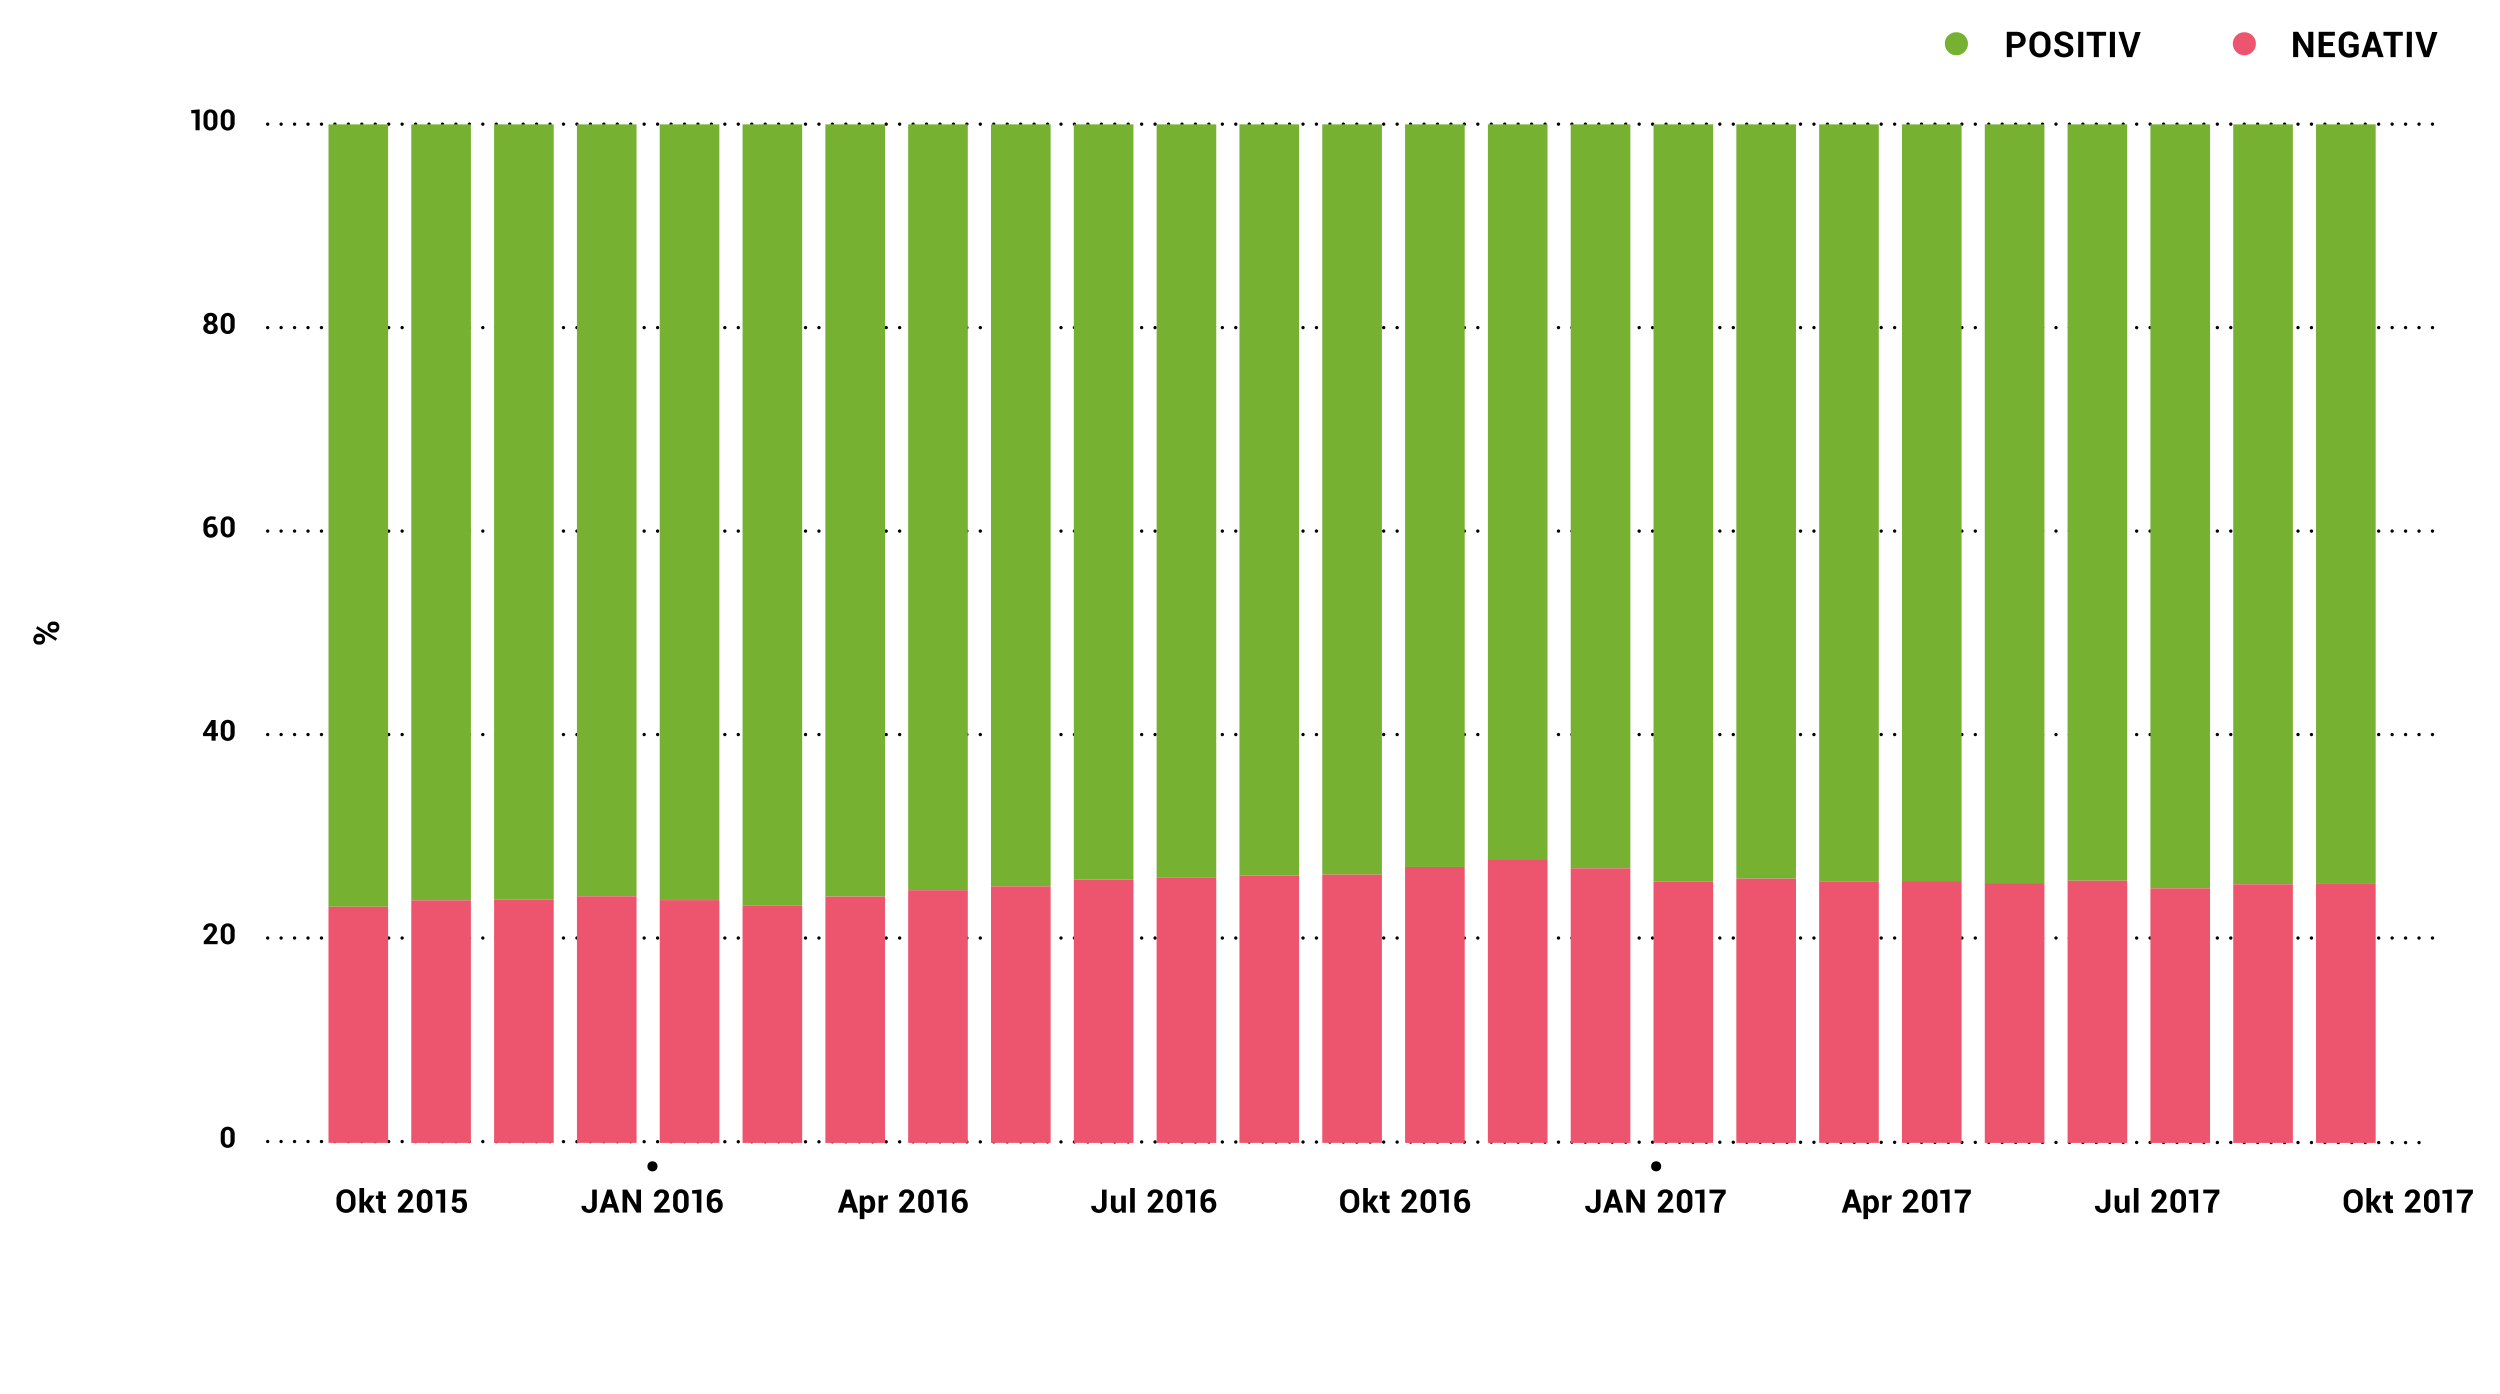 <svg xmlns="http://www.w3.org/2000/svg" viewBox="0 0 743.72 414.57"><title>Artboard 136 copy</title><g style="isolation:isolate"><rect x="-47.01" y="-87.72" width="838.4" height="526.48" fill="#fff"/><path d="M69.81,339.18a2.41,2.41,0,0,1-.57,1.7,2.17,2.17,0,0,1-3,0,2.41,2.41,0,0,1-.57-1.7v-1.69a2.43,2.43,0,0,1,.57-1.7,2.14,2.14,0,0,1,3,0,2.39,2.39,0,0,1,.58,1.7Zm-1.23-1.82a1.59,1.59,0,0,0-.23-.91.76.76,0,0,0-1.25,0,1.59,1.59,0,0,0-.22.91v1.94a1.64,1.64,0,0,0,.22.93.78.78,0,0,0,1.26,0,1.64,1.64,0,0,0,.22-.93Z"/><path d="M64.74,280.88H60.61v-.81l1.91-2.15a5.28,5.28,0,0,0,.6-.85,1.42,1.42,0,0,0,.18-.64.91.91,0,0,0-.19-.61.7.7,0,0,0-.57-.23.72.72,0,0,0-.62.3,1.22,1.22,0,0,0-.22.73H60.5v0a1.79,1.79,0,0,1,.54-1.39,2,2,0,0,1,1.5-.57,2.1,2.1,0,0,1,1.47.49,1.67,1.67,0,0,1,.52,1.3,1.77,1.77,0,0,1-.29,1,10.49,10.49,0,0,1-1,1.26l-1,1.22v0h2.51Z"/><path d="M69.81,278.65a2.41,2.41,0,0,1-.57,1.7,2.17,2.17,0,0,1-3,0,2.41,2.41,0,0,1-.57-1.7V277a2.38,2.38,0,0,1,.57-1.69,2.11,2.11,0,0,1,3,0,2.34,2.34,0,0,1,.58,1.69Zm-1.23-1.82a1.59,1.59,0,0,0-.23-.91.76.76,0,0,0-1.25,0,1.59,1.59,0,0,0-.22.91v1.94a1.64,1.64,0,0,0,.22.93.78.78,0,0,0,1.26,0,1.64,1.64,0,0,0,.22-.93Z"/><path d="M64.15,218.06h.69V219h-.69v1.34H62.92V219h-2.5l-.06-.73,2.54-4.08h1.25Zm-2.68,0h1.45v-2.23h0l-.12.28Z"/><path d="M69.81,218.12a2.41,2.41,0,0,1-.57,1.7,2.17,2.17,0,0,1-3,0,2.41,2.41,0,0,1-.57-1.7v-1.69a2.38,2.38,0,0,1,.57-1.69,2.14,2.14,0,0,1,3,0,2.34,2.34,0,0,1,.58,1.69Zm-1.23-1.82a1.59,1.59,0,0,0-.23-.91.76.76,0,0,0-1.25,0,1.59,1.59,0,0,0-.22.91v1.94a1.64,1.64,0,0,0,.22.93.78.78,0,0,0,1.26,0,1.64,1.64,0,0,0,.22-.93Z"/><path d="M62.94,153.59a3.55,3.55,0,0,1,.67.06,3.47,3.47,0,0,1,.6.19l-.22.91a3.47,3.47,0,0,0-.51-.15,2.73,2.73,0,0,0-.53,0,1.05,1.05,0,0,0-.87.42,1.77,1.77,0,0,0-.33,1.15v.2a1.62,1.62,0,0,1,.58-.38,2.06,2.06,0,0,1,.76-.13,1.48,1.48,0,0,1,1.23.56,2.25,2.25,0,0,1,.44,1.46,2.06,2.06,0,0,1-.57,1.5,2,2,0,0,1-1.5.58,2,2,0,0,1-1.56-.66,2.53,2.53,0,0,1-.61-1.8v-1.29a2.55,2.55,0,0,1,.69-1.87A2.29,2.29,0,0,1,62.94,153.59Zm-.26,3.15a1.41,1.41,0,0,0-.57.11.88.88,0,0,0-.36.3v.33a2,2,0,0,0,.26,1.09.78.78,0,0,0,.68.39.74.74,0,0,0,.62-.32,1.4,1.4,0,0,0,.22-.81,1.21,1.21,0,0,0-.23-.8A.75.75,0,0,0,62.68,156.74Z"/><path d="M69.81,157.59a2.41,2.41,0,0,1-.57,1.7,2.15,2.15,0,0,1-3,0,2.41,2.41,0,0,1-.57-1.7V155.9a2.38,2.38,0,0,1,.57-1.69,2.14,2.14,0,0,1,3,0,2.34,2.34,0,0,1,.58,1.69Zm-1.23-1.81a1.6,1.6,0,0,0-.23-.92.76.76,0,0,0-1.25,0,1.61,1.61,0,0,0-.22.92v1.93a1.64,1.64,0,0,0,.22.93.78.78,0,0,0,1.26,0,1.64,1.64,0,0,0,.22-.93Z"/><path d="M64.58,94.74a1.43,1.43,0,0,1-.24.81,1.6,1.6,0,0,1-.65.55,1.93,1.93,0,0,1,.8.59,1.45,1.45,0,0,1,.29.88,1.63,1.63,0,0,1-.59,1.33,2.34,2.34,0,0,1-1.52.48,2.5,2.5,0,0,1-1.58-.48,1.57,1.57,0,0,1-.62-1.33,1.4,1.4,0,0,1,.3-.88,2,2,0,0,1,.83-.59,1.63,1.63,0,0,1-.68-.55,1.44,1.44,0,0,1-.25-.81,1.5,1.5,0,0,1,.56-1.25,2.22,2.22,0,0,1,1.43-.43,2.09,2.09,0,0,1,1.38.43A1.52,1.52,0,0,1,64.58,94.74Zm-1,2.78a.94.94,0,0,0-.25-.68.88.88,0,0,0-.64-.26,1,1,0,0,0-.68.26.88.88,0,0,0-.28.68.85.85,0,0,0,.27.66,1,1,0,0,0,.7.25.84.84,0,0,0,.63-.25A.87.87,0,0,0,63.55,97.52Zm-.2-2.73a.85.85,0,0,0-.19-.57.64.64,0,0,0-.5-.21.73.73,0,0,0-.55.2.79.79,0,0,0-.21.58.83.83,0,0,0,.22.61.72.72,0,0,0,.55.23.59.59,0,0,0,.49-.23A.89.89,0,0,0,63.35,94.79Z"/><path d="M69.81,97.06a2.41,2.41,0,0,1-.57,1.7,2.15,2.15,0,0,1-3,0,2.41,2.41,0,0,1-.57-1.7V95.37a2.38,2.38,0,0,1,.57-1.69,2.14,2.14,0,0,1,3,0,2.34,2.34,0,0,1,.58,1.69Zm-1.23-1.81a1.6,1.6,0,0,0-.23-.92.77.77,0,0,0-1.25,0,1.61,1.61,0,0,0-.22.92v1.93a1.64,1.64,0,0,0,.22.93.78.78,0,0,0,1.26,0,1.64,1.64,0,0,0,.22-.93Z"/><path d="M59.39,38.76H58.16V33.69H56.89v-.94l2.5-.22Z"/><path d="M64.68,36.53a2.41,2.41,0,0,1-.57,1.7,2.15,2.15,0,0,1-3,0,2.41,2.41,0,0,1-.57-1.7V34.84a2.38,2.38,0,0,1,.57-1.69,2.14,2.14,0,0,1,3,0,2.34,2.34,0,0,1,.58,1.69Zm-1.23-1.81a1.6,1.6,0,0,0-.23-.92.77.77,0,0,0-1.25,0,1.61,1.61,0,0,0-.22.92v1.93a1.64,1.64,0,0,0,.22.93.78.78,0,0,0,1.26,0,1.64,1.64,0,0,0,.22-.93Z"/><path d="M69.81,36.53a2.41,2.41,0,0,1-.57,1.7,2.15,2.15,0,0,1-3,0,2.41,2.41,0,0,1-.57-1.7V34.84a2.38,2.38,0,0,1,.57-1.69,2.14,2.14,0,0,1,3,0,2.34,2.34,0,0,1,.58,1.69Zm-1.23-1.81a1.6,1.6,0,0,0-.23-.92.77.77,0,0,0-1.25,0,1.61,1.61,0,0,0-.22.92v1.93a1.64,1.64,0,0,0,.22.93.78.78,0,0,0,1.26,0,1.64,1.64,0,0,0,.22-.93Z"/><path d="M578.8,11.67a3.49,3.49,0,0,1,.73-1.08,3.42,3.42,0,0,1,1.09-.73A3.29,3.29,0,0,1,582,9.59a3.38,3.38,0,0,1,1.34.27,3.47,3.47,0,0,1,1.83,1.81,3.34,3.34,0,0,1,.27,1.34,3.29,3.29,0,0,1-.27,1.33,3.61,3.61,0,0,1-.74,1.1,3.56,3.56,0,0,1-1.09.74,3.37,3.37,0,0,1-1.34.26,3.29,3.29,0,0,1-1.33-.26,3.45,3.45,0,0,1-1.09-.74,3.58,3.58,0,0,1-.73-1.1,3.29,3.29,0,0,1-.27-1.33A3.34,3.34,0,0,1,578.8,11.67Z" fill="#77b132"/><path d="M598.48,14.26V17H597V9.47h2.87a3,3,0,0,1,2,.66,2.23,2.23,0,0,1,.74,1.74,2.19,2.19,0,0,1-.74,1.73,3,3,0,0,1-2,.66Zm0-1.16h1.37a1.26,1.26,0,0,0,.95-.34,1.22,1.22,0,0,0,.33-.88,1.28,1.28,0,0,0-.32-.89,1.24,1.24,0,0,0-1-.36h-1.37Z"/><path d="M610,13.9a3.15,3.15,0,0,1-.87,2.29,3.3,3.3,0,0,1-4.53,0,3.21,3.21,0,0,1-.86-2.29V12.55a3.18,3.18,0,0,1,.86-2.28,3,3,0,0,1,2.25-.9,3.06,3.06,0,0,1,2.28.9,3.15,3.15,0,0,1,.87,2.28Zm-1.5-1.36a2.25,2.25,0,0,0-.44-1.44,1.45,1.45,0,0,0-1.21-.56,1.43,1.43,0,0,0-1.19.56,2.36,2.36,0,0,0-.42,1.44V13.9a2.32,2.32,0,0,0,.43,1.46,1.41,1.41,0,0,0,1.19.56,1.45,1.45,0,0,0,1.21-.56,2.32,2.32,0,0,0,.43-1.46Z"/><path d="M615.31,15a.86.86,0,0,0-.3-.69,3.07,3.07,0,0,0-1.06-.5,6,6,0,0,1-2-.92,1.76,1.76,0,0,1-.68-1.45,1.83,1.83,0,0,1,.76-1.51A3.09,3.09,0,0,1,614,9.37a3,3,0,0,1,2,.63,1.93,1.93,0,0,1,.74,1.64v0h-1.46a1.09,1.09,0,0,0-.34-.87,1.42,1.42,0,0,0-1-.3,1.27,1.27,0,0,0-.86.27.88.88,0,0,0-.3.68.74.74,0,0,0,.33.63,4.44,4.44,0,0,0,1.14.52,5,5,0,0,1,1.89.91,1.9,1.9,0,0,1,.65,1.49,1.79,1.79,0,0,1-.76,1.52,3.26,3.26,0,0,1-2,.56,3.57,3.57,0,0,1-2.08-.6,2,2,0,0,1-.84-1.8v0h1.46a1.19,1.19,0,0,0,.39,1,1.65,1.65,0,0,0,1.06.31,1.44,1.44,0,0,0,.92-.25A.84.84,0,0,0,615.31,15Z"/><path d="M619.74,17h-1.5V9.47h1.5Z"/><path d="M626.53,10.63h-2.15V17h-1.5V10.63h-2.12V9.47h5.77Z"/><path d="M629.17,17h-1.5V9.47h1.5Z"/><path d="M633.43,15l.09.41h0l.08-.4,1.64-5.49h1.59L634.31,17h-1.54l-2.55-7.51h1.59Z"/><path d="M664.51,11.67a3.49,3.49,0,0,1,.73-1.08,3.42,3.42,0,0,1,1.09-.73,3.29,3.29,0,0,1,1.33-.27,3.38,3.38,0,0,1,1.34.27,3.47,3.47,0,0,1,1.83,1.81A3.34,3.34,0,0,1,671.1,13a3.29,3.29,0,0,1-.27,1.33,3.61,3.61,0,0,1-.74,1.1,3.56,3.56,0,0,1-1.09.74,3.37,3.37,0,0,1-1.34.26,3.29,3.29,0,0,1-1.33-.26,3.45,3.45,0,0,1-1.09-.74,3.58,3.58,0,0,1-.73-1.1,3.29,3.29,0,0,1-.27-1.33A3.34,3.34,0,0,1,664.51,11.67Z" fill="#ec556d"/><path d="M688.19,17h-1.51l-3-5.06h0V17h-1.5V9.47h1.5l3,5.06h0V9.47h1.51Z"/><path d="M694.07,13.68h-2.78v2.15h3.31V17h-4.82V9.47h4.81v1.16h-3.3v1.89h2.78Z"/><path d="M701.62,16a2.79,2.79,0,0,1-1,.79,4,4,0,0,1-1.79.34,3,3,0,0,1-2.23-.86,3,3,0,0,1-.86-2.22V12.44a3.06,3.06,0,0,1,.84-2.22,2.89,2.89,0,0,1,2.16-.85,3.06,3.06,0,0,1,2.11.65,2.14,2.14,0,0,1,.7,1.74v0h-1.42a1.22,1.22,0,0,0-.34-.93,1.41,1.41,0,0,0-1-.33,1.33,1.33,0,0,0-1.11.53,2.15,2.15,0,0,0-.42,1.37V14a2.14,2.14,0,0,0,.43,1.39,1.41,1.41,0,0,0,1.16.54,2.74,2.74,0,0,0,.85-.11,1.35,1.35,0,0,0,.48-.28V14.1h-1.44v-1h3Z"/><path d="M707,15.36h-2.43L704.08,17h-1.57L705,9.47h1.55L709.11,17h-1.58ZM705,14.18h1.7l-.83-2.64h0Z"/><path d="M714.81,10.63h-2.14V17h-1.51V10.63h-2.11V9.47h5.76Z"/><path d="M717.46,17H716V9.47h1.51Z"/><path d="M721.72,15l.09.41h0l.09-.4,1.63-5.49h1.59L722.6,17h-1.55l-2.54-7.51h1.58Z"/><line x1="79.63" y1="339.58" x2="722.79" y2="339.91" fill="none" stroke="#000" stroke-linecap="round" stroke-linejoin="round" stroke-dasharray="0 4" style="mix-blend-mode:multiply"/><line x1="79.63" y1="279.05" x2="724.76" y2="279.05" fill="none" stroke="#000" stroke-linecap="round" stroke-linejoin="round" stroke-dasharray="0 4" style="mix-blend-mode:multiply"/><line x1="79.63" y1="218.52" x2="724.76" y2="218.52" fill="none" stroke="#000" stroke-linecap="round" stroke-linejoin="round" stroke-dasharray="0 4" style="mix-blend-mode:multiply"/><line x1="79.63" y1="157.99" x2="724.76" y2="157.99" fill="none" stroke="#000" stroke-linecap="round" stroke-linejoin="round" stroke-dasharray="0 4" style="mix-blend-mode:multiply"/><line x1="79.63" y1="97.46" x2="724.76" y2="97.46" fill="none" stroke="#000" stroke-linecap="round" stroke-linejoin="round" stroke-dasharray="0 4" style="mix-blend-mode:multiply"/><line x1="79.63" y1="36.93" x2="724.76" y2="36.93" fill="none" stroke="#000" stroke-linecap="round" stroke-linejoin="round" stroke-dasharray="0 4" style="mix-blend-mode:multiply"/><g style="mix-blend-mode:multiply"><rect x="97.72" y="37" width="17.74" height="232.75" fill="#77b132"/><rect x="122.35" y="37" width="17.74" height="230.83" fill="#77b132"/><rect x="146.99" y="37" width="17.74" height="230.67" fill="#77b132"/><rect x="171.63" y="37" width="17.74" height="229.65" fill="#77b132"/><rect x="196.26" y="37" width="17.74" height="230.77" fill="#77b132"/><rect x="220.9" y="37" width="17.74" height="232.32" fill="#77b132"/><rect x="245.54" y="37" width="17.74" height="229.73" fill="#77b132"/><rect x="270.17" y="37" width="17.74" height="227.82" fill="#77b132"/><rect x="294.81" y="37" width="17.74" height="226.68" fill="#77b132"/><rect x="319.45" y="37" width="17.74" height="224.62" fill="#77b132"/><rect x="344.08" y="37" width="17.74" height="224.14" fill="#77b132"/><rect x="368.72" y="37" width="17.74" height="223.48" fill="#77b132"/><rect x="393.36" y="37" width="17.74" height="223.19" fill="#77b132"/><rect x="417.99" y="37" width="17.74" height="220.91" fill="#77b132"/><rect x="442.63" y="37" width="17.74" height="218.84" fill="#77b132"/><rect x="467.27" y="37" width="17.74" height="221.31" fill="#77b132"/><rect x="491.9" y="37" width="17.74" height="225.29" fill="#77b132"/><rect x="516.54" y="37" width="17.74" height="224.39" fill="#77b132"/><rect x="541.18" y="37" width="17.74" height="225.33" fill="#77b132"/><rect x="565.81" y="37" width="17.74" height="225.11" fill="#77b132"/><rect x="590.45" y="37" width="17.74" height="225.7" fill="#77b132"/><rect x="615.08" y="37" width="17.74" height="225" fill="#77b132"/><rect x="639.72" y="37" width="17.74" height="227.26" fill="#77b132"/><rect x="664.36" y="37" width="17.74" height="226.06" fill="#77b132"/><rect x="688.99" y="37" width="17.74" height="225.96" fill="#77b132"/><rect x="97.72" y="269.74" width="17.74" height="70.25" fill="#ec556d"/><rect x="122.35" y="267.83" width="17.74" height="72.17" fill="#ec556d"/><rect x="146.99" y="267.67" width="17.74" height="72.33" fill="#ec556d"/><rect x="171.63" y="266.64" width="17.74" height="73.35" fill="#ec556d"/><rect x="196.26" y="267.77" width="17.74" height="72.23" fill="#ec556d"/><rect x="220.9" y="269.32" width="17.74" height="70.68" fill="#ec556d"/><rect x="245.54" y="266.73" width="17.74" height="73.27" fill="#ec556d"/><rect x="270.17" y="264.82" width="17.74" height="75.18" fill="#ec556d"/><rect x="294.81" y="263.67" width="17.74" height="76.32" fill="#ec556d"/><rect x="319.45" y="261.62" width="17.74" height="78.38" fill="#ec556d"/><rect x="344.08" y="261.14" width="17.74" height="78.86" fill="#ec556d"/><rect x="368.72" y="260.47" width="17.74" height="79.52" fill="#ec556d"/><rect x="393.36" y="260.18" width="17.74" height="79.81" fill="#ec556d"/><rect x="417.99" y="257.91" width="17.74" height="82.09" fill="#ec556d"/><rect x="442.63" y="255.83" width="17.74" height="84.16" fill="#ec556d"/><rect x="467.27" y="258.31" width="17.74" height="81.69" fill="#ec556d"/><rect x="491.9" y="262.28" width="17.74" height="77.71" fill="#ec556d"/><rect x="516.54" y="261.39" width="17.74" height="78.61" fill="#ec556d"/><rect x="541.18" y="262.32" width="17.74" height="77.67" fill="#ec556d"/><rect x="565.81" y="262.1" width="17.74" height="77.89" fill="#ec556d"/><rect x="590.45" y="262.7" width="17.74" height="77.3" fill="#ec556d"/><rect x="615.08" y="262" width="17.74" height="78" fill="#ec556d"/><rect x="639.72" y="264.26" width="17.74" height="75.74" fill="#ec556d"/><rect x="664.36" y="263.06" width="17.74" height="76.94" fill="#ec556d"/><rect x="688.99" y="262.96" width="17.74" height="77.04" fill="#ec556d"/></g><path d="M11.47,191.77a1.5,1.5,0,0,1-1.11-.43,1.86,1.86,0,0,1,0-2.4,1.5,1.5,0,0,1,1.11-.43h.39a1.5,1.5,0,0,1,1.11.43,1.58,1.58,0,0,1,.44,1.19,1.63,1.63,0,0,1-.44,1.21,1.5,1.5,0,0,1-1.11.43Zm5.5-1.88-.39.73L10.72,187l.38-.73Zm-5.11.88a.8.8,0,0,0,.51-.16.6.6,0,0,0,.2-.48.57.57,0,0,0-.2-.46.8.8,0,0,0-.51-.16h-.39a.8.8,0,0,0-.51.17.54.54,0,0,0-.21.46.55.55,0,0,0,.21.47.8.8,0,0,0,.51.16Zm3.83-2.59a1.49,1.49,0,0,1-1.1-.43,1.84,1.84,0,0,1,0-2.4,1.53,1.53,0,0,1,1.11-.43h.4a1.57,1.57,0,0,1,1.11.42,1.62,1.62,0,0,1,.43,1.2,1.59,1.59,0,0,1-.44,1.21,1.49,1.49,0,0,1-1.1.43Zm.4-1a.74.74,0,0,0,.5-.17.66.66,0,0,0,0-.95.84.84,0,0,0-.52-.14h-.4a.77.77,0,0,0-.5.16.57.57,0,0,0-.21.47.55.55,0,0,0,.21.47.77.77,0,0,0,.5.16Z"/><circle cx="194.1" cy="346.97" r="1.5"/><circle cx="492.69" cy="346.97" r="1.5"/><path d="M253.36,359.26h-2.21l-.46,1.47h-1.43l2.3-6.83H253l2.29,6.83h-1.43Zm-1.88-1.08H253l-.75-2.4h0Z"/><path d="M260.35,358.33a3,3,0,0,1-.52,1.81,1.72,1.72,0,0,1-1.46.69,1.57,1.57,0,0,1-.7-.15,1.32,1.32,0,0,1-.53-.44v2.44h-1.37v-7H257l.08.6a1.51,1.51,0,0,1,.55-.52,1.44,1.44,0,0,1,.73-.18,1.71,1.71,0,0,1,1.47.74,3.31,3.31,0,0,1,.52,1.93Zm-1.37-.1a2.47,2.47,0,0,0-.24-1.16.77.77,0,0,0-.73-.44,1.09,1.09,0,0,0-.53.12,1,1,0,0,0-.34.36v2.22a.77.77,0,0,0,.34.33,1.11,1.11,0,0,0,.54.12.8.8,0,0,0,.73-.39,2.11,2.11,0,0,0,.23-1.06Z"/><path d="M264.05,356.83h-.5a.93.93,0,0,0-.5.12.88.88,0,0,0-.3.36v3.43h-1.37v-5.07h1.27l.06.75a1.63,1.63,0,0,1,.47-.63,1,1,0,0,1,.65-.22l.19,0,.17,0Z"/><path d="M272.14,360.73h-4.58v-.9l2.11-2.39a5.85,5.85,0,0,0,.68-.94,1.64,1.64,0,0,0,.2-.71,1,1,0,0,0-.21-.68.8.8,0,0,0-.64-.25.85.85,0,0,0-.69.32,1.35,1.35,0,0,0-.24.82h-1.33v0a2,2,0,0,1,.6-1.54,2.23,2.23,0,0,1,1.67-.63,2.29,2.29,0,0,1,1.63.54,1.87,1.87,0,0,1,.59,1.44,2,2,0,0,1-.33,1.12,12.16,12.16,0,0,1-1.12,1.4l-1.13,1.35v0h2.79Z"/><path d="M277.77,358.26a2.65,2.65,0,0,1-.63,1.88,2.14,2.14,0,0,1-1.67.69,2.16,2.16,0,0,1-1.68-.69,2.65,2.65,0,0,1-.63-1.88v-1.88a2.7,2.7,0,0,1,.63-1.89,2.38,2.38,0,0,1,3.35,0,2.7,2.7,0,0,1,.63,1.89Zm-1.36-2a1.75,1.75,0,0,0-.25-1,.81.81,0,0,0-.7-.36.78.78,0,0,0-.69.36,1.75,1.75,0,0,0-.25,1v2.15a1.78,1.78,0,0,0,.25,1,.8.8,0,0,0,.7.36.78.78,0,0,0,.69-.36,1.78,1.78,0,0,0,.25-1Z"/><path d="M281.57,360.73H280.2v-5.64h-1.41v-1l2.78-.25Z"/><path d="M285.9,353.8a3.43,3.43,0,0,1,.74.08,3.25,3.25,0,0,1,.67.21l-.24,1c-.21-.07-.4-.12-.57-.16a2.65,2.65,0,0,0-.59-.05,1.18,1.18,0,0,0-1,.46,2,2,0,0,0-.36,1.28v.22a1.82,1.82,0,0,1,.65-.42,2.24,2.24,0,0,1,.84-.15,1.67,1.67,0,0,1,1.37.62,2.6,2.6,0,0,1,.49,1.62,2.21,2.21,0,0,1-2.3,2.32,2.27,2.27,0,0,1-1.75-.74,2.86,2.86,0,0,1-.67-2v-1.43a2.89,2.89,0,0,1,.76-2.08A2.6,2.6,0,0,1,285.9,353.8Zm-.29,3.51a1.54,1.54,0,0,0-.63.12.94.94,0,0,0-.4.33v.37a2.17,2.17,0,0,0,.28,1.21.9.9,0,0,0,.77.44.8.8,0,0,0,.68-.36,1.6,1.6,0,0,0,.25-.91,1.4,1.4,0,0,0-.26-.88A.85.85,0,0,0,285.61,357.31Z"/><path d="M327.83,353.9h1.36v4.71a2.13,2.13,0,0,1-.62,1.62,2.2,2.2,0,0,1-1.6.6,2.54,2.54,0,0,1-1.71-.54,1.84,1.84,0,0,1-.61-1.55v0H326a1.1,1.1,0,0,0,.27.81,1,1,0,0,0,.71.26.75.75,0,0,0,.62-.32,1.34,1.34,0,0,0,.24-.85Z"/><path d="M333.64,360a1.7,1.7,0,0,1-.6.62,1.68,1.68,0,0,1-2.09-.32,2.6,2.6,0,0,1-.46-1.69v-2.93h1.37v2.94a1.67,1.67,0,0,0,.18.92.66.66,0,0,0,.56.24,1.34,1.34,0,0,0,.56-.1.94.94,0,0,0,.39-.32v-3.68h1.37v5.07h-1.14Z"/><path d="M337.58,360.73h-1.37v-7.32h1.37Z"/><path d="M346.08,360.73H341.5v-.9l2.11-2.39a5.85,5.85,0,0,0,.68-.94,1.64,1.64,0,0,0,.2-.71,1,1,0,0,0-.21-.68.8.8,0,0,0-.64-.25.85.85,0,0,0-.69.32,1.35,1.35,0,0,0-.24.82h-1.33v0a2,2,0,0,1,.6-1.54,2.23,2.23,0,0,1,1.67-.63,2.29,2.29,0,0,1,1.63.54,1.87,1.87,0,0,1,.59,1.44,2,2,0,0,1-.33,1.12,12.16,12.16,0,0,1-1.12,1.4l-1.13,1.35v0h2.79Z"/><path d="M351.71,358.26a2.65,2.65,0,0,1-.63,1.88,2.14,2.14,0,0,1-1.67.69,2.16,2.16,0,0,1-1.68-.69,2.65,2.65,0,0,1-.63-1.88v-1.88a2.7,2.7,0,0,1,.63-1.89,2.38,2.38,0,0,1,3.35,0,2.7,2.7,0,0,1,.63,1.89Zm-1.36-2a1.75,1.75,0,0,0-.25-1,.81.81,0,0,0-.7-.36.78.78,0,0,0-.69.36,1.75,1.75,0,0,0-.25,1v2.15a1.78,1.78,0,0,0,.25,1,.81.81,0,0,0,.7.36.78.78,0,0,0,.69-.36,1.78,1.78,0,0,0,.25-1Z"/><path d="M355.51,360.73h-1.37v-5.64h-1.41v-1l2.78-.25Z"/><path d="M359.84,353.8a3.36,3.36,0,0,1,.74.08,3.25,3.25,0,0,1,.67.21l-.24,1c-.21-.07-.4-.12-.57-.16a2.65,2.65,0,0,0-.59-.05,1.18,1.18,0,0,0-1,.46,2,2,0,0,0-.36,1.28v.22a1.82,1.82,0,0,1,.65-.42,2.24,2.24,0,0,1,.84-.15,1.67,1.67,0,0,1,1.37.62,2.6,2.6,0,0,1,.49,1.62,2.33,2.33,0,0,1-4,1.58,2.82,2.82,0,0,1-.68-2v-1.43a2.89,2.89,0,0,1,.76-2.08A2.6,2.6,0,0,1,359.84,353.8Zm-.29,3.51a1.54,1.54,0,0,0-.63.12.94.94,0,0,0-.4.33v.37a2.08,2.08,0,0,0,.29,1.21.87.87,0,0,0,.76.44.8.8,0,0,0,.68-.36,1.53,1.53,0,0,0,.25-.91,1.4,1.4,0,0,0-.26-.88A.85.85,0,0,0,359.55,357.31Z"/><path d="M404.37,357.93a2.91,2.91,0,0,1-.79,2.08,2.78,2.78,0,0,1-2.07.82,2.73,2.73,0,0,1-2.05-.82,2.87,2.87,0,0,1-.79-2.08V356.7a2.84,2.84,0,0,1,.79-2.07,2.68,2.68,0,0,1,2-.83,2.75,2.75,0,0,1,2.07.83,2.85,2.85,0,0,1,.8,2.07ZM403,356.69a2.1,2.1,0,0,0-.39-1.31,1.34,1.34,0,0,0-1.11-.51,1.28,1.28,0,0,0-1.08.51,2.16,2.16,0,0,0-.38,1.31v1.24a2.11,2.11,0,0,0,.39,1.32,1.27,1.27,0,0,0,1.08.51,1.31,1.31,0,0,0,1.1-.51,2.11,2.11,0,0,0,.39-1.32Z"/><path d="M407.26,358.6h-.35v2.13h-1.37v-7.32h1.37v4.15h.3l1.22-1.9H410L408.36,358l1.88,2.76h-1.58Z"/><path d="M412.51,354.41v1.25h.86v1h-.86v2.58a.58.58,0,0,0,.13.42.41.41,0,0,0,.32.13h.19l.18,0,.12,1a3.34,3.34,0,0,1-.4.1,2.74,2.74,0,0,1-.43,0,1.47,1.47,0,0,1-1.09-.39,1.74,1.74,0,0,1-.38-1.24v-2.58h-.74v-1h.74v-1.25Z"/><path d="M421.59,360.73H417v-.9l2.12-2.39a5.69,5.69,0,0,0,.67-.94,1.64,1.64,0,0,0,.2-.71,1,1,0,0,0-.21-.68.77.77,0,0,0-.63-.25.82.82,0,0,0-.69.32,1.29,1.29,0,0,0-.25.82h-1.33v0a2.08,2.08,0,0,1,.6-1.54,2.27,2.27,0,0,1,1.68-.63,2.31,2.31,0,0,1,1.63.54,1.9,1.9,0,0,1,.58,1.44,2,2,0,0,1-.33,1.12,11.14,11.14,0,0,1-1.12,1.4l-1.13,1.35v0h2.79Z"/><path d="M427.23,358.26a2.65,2.65,0,0,1-.63,1.88,2.16,2.16,0,0,1-1.67.69,2.19,2.19,0,0,1-1.69-.69,2.65,2.65,0,0,1-.63-1.88v-1.88a2.7,2.7,0,0,1,.63-1.89,2.38,2.38,0,0,1,3.35,0,2.66,2.66,0,0,1,.64,1.89Zm-1.37-2a1.75,1.75,0,0,0-.25-1,.85.85,0,0,0-1.39,0,1.83,1.83,0,0,0-.25,1v2.15a1.86,1.86,0,0,0,.25,1,.81.81,0,0,0,.71.36.8.8,0,0,0,.69-.36,1.87,1.87,0,0,0,.24-1Z"/><path d="M431,360.73h-1.36v-5.64h-1.42v-1l2.78-.25Z"/><path d="M435.36,353.8a3.8,3.8,0,0,1,1.41.29l-.25,1c-.21-.07-.4-.12-.57-.16a2.56,2.56,0,0,0-.58-.05,1.17,1.17,0,0,0-1,.46,2,2,0,0,0-.37,1.28v.22a1.92,1.92,0,0,1,.65-.42,2.24,2.24,0,0,1,.84-.15,1.67,1.67,0,0,1,1.37.62,2.54,2.54,0,0,1,.49,1.62,2.21,2.21,0,0,1-2.3,2.32,2.26,2.26,0,0,1-1.74-.74,2.81,2.81,0,0,1-.67-2v-1.43a2.85,2.85,0,0,1,.76-2.08A2.58,2.58,0,0,1,435.36,353.8Zm-.29,3.51a1.48,1.48,0,0,0-.63.12,1,1,0,0,0-.41.33v.37a2.16,2.16,0,0,0,.29,1.21.87.87,0,0,0,.76.44.8.8,0,0,0,.68-.36,1.53,1.53,0,0,0,.25-.91,1.39,1.39,0,0,0-.25-.88A.85.85,0,0,0,435.07,357.31Z"/><path d="M105.77,357.93A2.87,2.87,0,0,1,105,360a3,3,0,0,1-4.12,0,2.9,2.9,0,0,1-.78-2.08V356.7a2.88,2.88,0,0,1,.78-2.07,2.7,2.7,0,0,1,2-.83,2.74,2.74,0,0,1,2.06.83,2.81,2.81,0,0,1,.8,2.07Zm-1.36-1.24a2,2,0,0,0-.4-1.31,1.32,1.32,0,0,0-1.1-.51,1.28,1.28,0,0,0-1.08.51,2.1,2.1,0,0,0-.39,1.31v1.24a2.11,2.11,0,0,0,.39,1.32,1.42,1.42,0,0,0,2.18,0,2.06,2.06,0,0,0,.4-1.32Z"/><path d="M108.66,358.6h-.35v2.13h-1.37v-7.32h1.37v4.15h.31l1.21-1.9h1.59L109.77,358l1.87,2.76h-1.57Z"/><path d="M113.92,354.41v1.25h.86v1h-.86v2.58a.59.59,0,0,0,.12.42.43.43,0,0,0,.33.13h.19l.18,0,.11,1a3.34,3.34,0,0,1-.4.1,2.72,2.72,0,0,1-.42,0,1.44,1.44,0,0,1-1.09-.39,1.69,1.69,0,0,1-.39-1.24v-2.58h-.74v-1h.74v-1.25Z"/><path d="M123,360.73h-4.58v-.9l2.11-2.39a5.14,5.14,0,0,0,.67-.94,1.51,1.51,0,0,0,.2-.71,1,1,0,0,0-.21-.68.77.77,0,0,0-.63-.25.82.82,0,0,0-.69.32,1.35,1.35,0,0,0-.24.82H118.3v0a2,2,0,0,1,.6-1.54,2.23,2.23,0,0,1,1.67-.63,2.31,2.31,0,0,1,1.63.54,1.86,1.86,0,0,1,.58,1.44,2.09,2.09,0,0,1-.32,1.12,11.43,11.43,0,0,1-1.13,1.4l-1.12,1.35v0H123Z"/><path d="M128.63,358.26a2.65,2.65,0,0,1-.63,1.88,2.38,2.38,0,0,1-3.35,0,2.66,2.66,0,0,1-.64-1.88v-1.88a2.7,2.7,0,0,1,.63-1.89,2.39,2.39,0,0,1,3.36,0,2.7,2.7,0,0,1,.63,1.89Zm-1.36-2a1.83,1.83,0,0,0-.25-1,.86.86,0,0,0-1.4,0,1.83,1.83,0,0,0-.24,1v2.15a1.78,1.78,0,0,0,.25,1,.8.8,0,0,0,.7.36.78.78,0,0,0,.69-.36,1.78,1.78,0,0,0,.25-1Z"/><path d="M132.42,360.73h-1.36v-5.64h-1.41v-1l2.77-.25Z"/><path d="M134.47,357.72l.39-3.82h3.81V355H136l-.18,1.59a1.53,1.53,0,0,1,.48-.23,2.44,2.44,0,0,1,.63-.1,1.79,1.79,0,0,1,1.47.59,2.48,2.48,0,0,1,.53,1.69,2.36,2.36,0,0,1-.57,1.64,2.2,2.2,0,0,1-1.73.65,2.67,2.67,0,0,1-1.62-.5,1.57,1.57,0,0,1-.64-1.37v0l1.31-.06a.87.87,0,0,0,.26.67,1,1,0,0,0,.68.24.82.82,0,0,0,.71-.32,1.67,1.67,0,0,0,.22-.91,1.61,1.61,0,0,0-.24-.94.83.83,0,0,0-.73-.35,1.11,1.11,0,0,0-.6.14.81.81,0,0,0-.3.4Z"/><path d="M552,359.26h-2.21l-.46,1.47h-1.43l2.3-6.83h1.4l2.3,6.83h-1.43Zm-1.87-1.08h1.54l-.75-2.4h0Z"/><path d="M558.94,358.33a2.88,2.88,0,0,1-.52,1.81,1.7,1.7,0,0,1-1.45.69,1.61,1.61,0,0,1-.71-.15,1.39,1.39,0,0,1-.53-.44v2.44h-1.36v-7h1.23l.08.6a1.57,1.57,0,0,1,.54-.52,1.47,1.47,0,0,1,.74-.18,1.68,1.68,0,0,1,1.46.74,3.24,3.24,0,0,1,.52,1.93Zm-1.37-.1a2.47,2.47,0,0,0-.24-1.16.76.76,0,0,0-.73-.44,1.05,1.05,0,0,0-.52.12,1,1,0,0,0-.35.36v2.22a.79.79,0,0,0,.35.33,1.07,1.07,0,0,0,.53.12.79.79,0,0,0,.73-.39,2,2,0,0,0,.23-1.06Z"/><path d="M562.65,356.83h-.51a1,1,0,0,0-.5.12.88.88,0,0,0-.3.36v3.43H560v-5.07h1.27l.06.75a1.61,1.61,0,0,1,.46-.63,1.09,1.09,0,0,1,.66-.22l.18,0,.18,0Z"/><path d="M570.74,360.73h-4.58v-.9l2.11-2.39a5.14,5.14,0,0,0,.67-.94,1.51,1.51,0,0,0,.2-.71,1,1,0,0,0-.21-.68.77.77,0,0,0-.63-.25.82.82,0,0,0-.69.32,1.35,1.35,0,0,0-.24.82H566v0a2.08,2.08,0,0,1,.6-1.54,2.27,2.27,0,0,1,1.68-.63,2.31,2.31,0,0,1,1.63.54,1.86,1.86,0,0,1,.58,1.44,2,2,0,0,1-.33,1.12,11.14,11.14,0,0,1-1.12,1.4l-1.12,1.35v0h2.79Z"/><path d="M576.37,358.26a2.65,2.65,0,0,1-.63,1.88,2.16,2.16,0,0,1-1.67.69,2.2,2.2,0,0,1-1.69-.69,2.65,2.65,0,0,1-.63-1.88v-1.88a2.7,2.7,0,0,1,.63-1.89,2.38,2.38,0,0,1,3.35,0,2.66,2.66,0,0,1,.64,1.89Zm-1.36-2a1.83,1.83,0,0,0-.25-1,.86.86,0,0,0-1.4,0,1.83,1.83,0,0,0-.24,1v2.15a1.87,1.87,0,0,0,.24,1,.81.81,0,0,0,.71.36.8.8,0,0,0,.69-.36,1.86,1.86,0,0,0,.25-1Z"/><path d="M580,360.73h-1.36v-5.64H577.2v-1l2.77-.25Z"/><path d="M586.3,355a8.73,8.73,0,0,0-1.57,2.44,6.82,6.82,0,0,0-.42,2.48v.85h-1.37v-.85a6.33,6.33,0,0,1,.53-2.6A9.14,9.14,0,0,1,585,355H581.5V353.9h4.8Z"/><path d="M626.42,353.9h1.37v4.71a2.16,2.16,0,0,1-.62,1.62,2.22,2.22,0,0,1-1.6.6,2.54,2.54,0,0,1-1.71-.54,1.81,1.81,0,0,1-.61-1.55v0h1.33a1.14,1.14,0,0,0,.26.81,1,1,0,0,0,.72.26.72.72,0,0,0,.61-.32,1.34,1.34,0,0,0,.24-.85Z"/><path d="M632.23,360a1.68,1.68,0,0,1-.59.62,1.69,1.69,0,0,1-2.1-.32,2.61,2.61,0,0,1-.45-1.69v-2.93h1.36v2.94a1.67,1.67,0,0,0,.18.92.68.68,0,0,0,.57.24,1.4,1.4,0,0,0,.56-.1,1,1,0,0,0,.38-.32v-3.68h1.37v5.07h-1.13Z"/><path d="M636.17,360.73H634.8v-7.32h1.37Z"/><path d="M644.68,360.73H640.1v-.9l2.11-2.39a5.14,5.14,0,0,0,.67-.94,1.51,1.51,0,0,0,.2-.71,1,1,0,0,0-.21-.68.77.77,0,0,0-.63-.25.82.82,0,0,0-.69.32,1.35,1.35,0,0,0-.24.82H640v0a2,2,0,0,1,.6-1.54,2.23,2.23,0,0,1,1.67-.63,2.31,2.31,0,0,1,1.63.54,1.86,1.86,0,0,1,.58,1.44,2.09,2.09,0,0,1-.32,1.12,12.49,12.49,0,0,1-1.13,1.4l-1.12,1.35v0h2.79Z"/><path d="M650.31,358.26a2.65,2.65,0,0,1-.63,1.88,2.38,2.38,0,0,1-3.35,0,2.61,2.61,0,0,1-.64-1.88v-1.88a2.7,2.7,0,0,1,.63-1.89,2.16,2.16,0,0,1,1.68-.69,2.19,2.19,0,0,1,1.68.69,2.7,2.7,0,0,1,.63,1.89Zm-1.36-2a1.83,1.83,0,0,0-.25-1,.86.86,0,0,0-1.4,0,1.83,1.83,0,0,0-.24,1v2.15a1.78,1.78,0,0,0,.25,1,.8.8,0,0,0,.7.36.78.78,0,0,0,.69-.36,1.86,1.86,0,0,0,.25-1Z"/><path d="M653.91,360.73h-1.36v-5.64h-1.41v-1l2.77-.25Z"/><path d="M660.24,355a8.73,8.73,0,0,0-1.57,2.44,6.82,6.82,0,0,0-.42,2.48v.85h-1.37v-.85a6.33,6.33,0,0,1,.53-2.6,9.14,9.14,0,0,1,1.52-2.32h-3.49V353.9h4.8Z"/><path d="M702.87,357.93a2.91,2.91,0,0,1-.79,2.08,2.78,2.78,0,0,1-2.07.82,2.75,2.75,0,0,1-2-.82,2.91,2.91,0,0,1-.79-2.08V356.7a2.84,2.84,0,0,1,.79-2.07,2.68,2.68,0,0,1,2-.83,2.75,2.75,0,0,1,2.07.83,2.85,2.85,0,0,1,.8,2.07Zm-1.37-1.24a2.1,2.1,0,0,0-.39-1.31,1.34,1.34,0,0,0-1.11-.51,1.28,1.28,0,0,0-1.08.51,2.16,2.16,0,0,0-.38,1.31v1.24a2.11,2.11,0,0,0,.39,1.32,1.28,1.28,0,0,0,1.08.51,1.31,1.31,0,0,0,1.1-.51,2.11,2.11,0,0,0,.39-1.32Z"/><path d="M705.76,358.6h-.35v2.13H704v-7.32h1.37v4.15h.3l1.22-1.9h1.58L706.86,358l1.88,2.76h-1.58Z"/><path d="M711,354.41v1.25h.86v1H711v2.58a.58.58,0,0,0,.13.42.41.41,0,0,0,.32.13h.19l.18,0,.12,1a3.34,3.34,0,0,1-.4.1,2.74,2.74,0,0,1-.43,0,1.47,1.47,0,0,1-1.09-.39,1.74,1.74,0,0,1-.38-1.24v-2.58h-.74v-1h.74v-1.25Z"/><path d="M720.09,360.73h-4.58v-.9l2.12-2.39a5.69,5.69,0,0,0,.67-.94,1.64,1.64,0,0,0,.2-.71,1,1,0,0,0-.21-.68.77.77,0,0,0-.63-.25.82.82,0,0,0-.69.32,1.29,1.29,0,0,0-.25.82h-1.33v0a2.08,2.08,0,0,1,.6-1.54,2.27,2.27,0,0,1,1.68-.63,2.31,2.31,0,0,1,1.63.54,1.86,1.86,0,0,1,.58,1.44,2,2,0,0,1-.33,1.12,11.14,11.14,0,0,1-1.12,1.4l-1.12,1.35v0h2.79Z"/><path d="M725.73,358.26a2.65,2.65,0,0,1-.63,1.88,2.16,2.16,0,0,1-1.67.69,2.2,2.2,0,0,1-1.69-.69,2.65,2.65,0,0,1-.63-1.88v-1.88a2.7,2.7,0,0,1,.63-1.89,2.38,2.38,0,0,1,3.35,0,2.66,2.66,0,0,1,.64,1.89Zm-1.37-2a1.75,1.75,0,0,0-.25-1,.85.85,0,0,0-1.39,0,1.83,1.83,0,0,0-.25,1v2.15a1.86,1.86,0,0,0,.25,1,.81.81,0,0,0,.71.36.8.8,0,0,0,.69-.36,1.87,1.87,0,0,0,.24-1Z"/><path d="M729.33,360.73H728v-5.64h-1.41v-1l2.78-.25Z"/><path d="M735.66,355a8.51,8.51,0,0,0-1.57,2.44,6.82,6.82,0,0,0-.42,2.48v.85H732.3v-.85a6.49,6.49,0,0,1,.52-2.6,9.72,9.72,0,0,1,1.52-2.32h-3.48V353.9h4.8Z"/><path d="M176.18,353.9h1.36v4.71a2.13,2.13,0,0,1-.62,1.62,2.18,2.18,0,0,1-1.59.6,2.57,2.57,0,0,1-1.72-.54,1.88,1.88,0,0,1-.61-1.55v0h1.33a1.06,1.06,0,0,0,.27.8,1,1,0,0,0,.72.27.74.74,0,0,0,.61-.32,1.34,1.34,0,0,0,.24-.85Z"/><path d="M182.44,359.26h-2.21l-.46,1.47h-1.43l2.3-6.83H182l2.29,6.83H182.9Zm-1.88-1.08h1.54l-.75-2.4h0Z"/><path d="M190.7,360.73h-1.37l-2.75-4.61h0v4.6h-1.37V353.9h1.37l2.75,4.6h0v-4.6h1.37Z"/><path d="M199.23,360.73h-4.58v-.9l2.11-2.39a5.14,5.14,0,0,0,.67-.94,1.51,1.51,0,0,0,.2-.71,1,1,0,0,0-.21-.68.77.77,0,0,0-.63-.25.82.82,0,0,0-.69.32,1.35,1.35,0,0,0-.24.82h-1.33v0a2,2,0,0,1,.6-1.54,2.23,2.23,0,0,1,1.67-.63,2.31,2.31,0,0,1,1.63.54,1.86,1.86,0,0,1,.58,1.44,2.09,2.09,0,0,1-.32,1.12,11.43,11.43,0,0,1-1.13,1.4l-1.12,1.35v0h2.79Z"/><path d="M204.86,358.26a2.67,2.67,0,0,1-.63,1.88,2.38,2.38,0,0,1-3.35,0,2.67,2.67,0,0,1-.63-1.88v-1.88a2.7,2.7,0,0,1,.63-1.89,2.14,2.14,0,0,1,1.67-.69,2.18,2.18,0,0,1,1.68.69,2.7,2.7,0,0,1,.63,1.89Zm-1.36-2a1.83,1.83,0,0,0-.25-1,.81.81,0,0,0-.7-.36.78.78,0,0,0-.69.36,1.75,1.75,0,0,0-.25,1v2.15a1.78,1.78,0,0,0,.25,1,.8.8,0,0,0,.7.36.78.78,0,0,0,.69-.36,1.78,1.78,0,0,0,.25-1Z"/><path d="M208.65,360.73h-1.36v-5.64h-1.41v-1l2.77-.25Z"/><path d="M213,353.8a3.43,3.43,0,0,1,.74.08,3.25,3.25,0,0,1,.67.21l-.24,1c-.21-.07-.4-.12-.57-.16a2.65,2.65,0,0,0-.59-.05,1.18,1.18,0,0,0-1,.46,2,2,0,0,0-.37,1.28v.22a2,2,0,0,1,.65-.42,2.34,2.34,0,0,1,.85-.15,1.64,1.64,0,0,1,1.36.62,2.55,2.55,0,0,1,.5,1.62,2.27,2.27,0,0,1-.64,1.67,2.44,2.44,0,0,1-3.41-.09,2.81,2.81,0,0,1-.67-2v-1.43a2.85,2.85,0,0,1,.76-2.08A2.58,2.58,0,0,1,213,353.8Zm-.29,3.51a1.48,1.48,0,0,0-.63.12,1,1,0,0,0-.41.33v.37a2.16,2.16,0,0,0,.29,1.21.9.9,0,0,0,.77.44.77.77,0,0,0,.67-.36,1.53,1.53,0,0,0,.26-.91,1.38,1.38,0,0,0-.26-.88A.85.85,0,0,0,212.7,357.31Z"/><path d="M474.78,353.9h1.36v4.71a2.16,2.16,0,0,1-.62,1.62,2.2,2.2,0,0,1-1.6.6,2.54,2.54,0,0,1-1.71-.54,1.85,1.85,0,0,1-.61-1.55v0h1.33a1.06,1.06,0,0,0,.27.8.93.93,0,0,0,.71.27.75.75,0,0,0,.62-.32,1.34,1.34,0,0,0,.24-.85Z"/><path d="M481,359.26h-2.21l-.46,1.47h-1.43l2.3-6.83h1.41l2.29,6.83H481.5Zm-1.87-1.08h1.54l-.75-2.4h0Z"/><path d="M489.29,360.73h-1.37l-2.75-4.61h0v4.6h-1.36V353.9h1.36l2.76,4.6h0v-4.6h1.37Z"/><path d="M497.82,360.73h-4.58v-.9l2.12-2.39a5.69,5.69,0,0,0,.67-.94,1.64,1.64,0,0,0,.2-.71,1,1,0,0,0-.21-.68.77.77,0,0,0-.63-.25.82.82,0,0,0-.69.32,1.29,1.29,0,0,0-.25.82h-1.33v0a2.08,2.08,0,0,1,.6-1.54,2.27,2.27,0,0,1,1.68-.63,2.31,2.31,0,0,1,1.63.54,1.86,1.86,0,0,1,.58,1.44,2,2,0,0,1-.33,1.12,11.14,11.14,0,0,1-1.12,1.4L495,359.65v0h2.79Z"/><path d="M503.46,358.26a2.67,2.67,0,0,1-.63,1.88,2.16,2.16,0,0,1-1.67.69,2.2,2.2,0,0,1-1.69-.69,2.67,2.67,0,0,1-.63-1.88v-1.88a2.7,2.7,0,0,1,.63-1.89,2.38,2.38,0,0,1,3.35,0,2.66,2.66,0,0,1,.64,1.89Zm-1.37-2a1.75,1.75,0,0,0-.25-1,.79.79,0,0,0-.69-.36.81.81,0,0,0-.7.36,1.83,1.83,0,0,0-.24,1v2.15a1.87,1.87,0,0,0,.24,1,.81.81,0,0,0,.71.36.8.8,0,0,0,.69-.36,1.87,1.87,0,0,0,.24-1Z"/><path d="M507.06,360.73h-1.37v-5.64h-1.41v-1l2.78-.25Z"/><path d="M513.39,355a8.73,8.73,0,0,0-1.57,2.44,6.82,6.82,0,0,0-.42,2.48v.85H510v-.85a6.49,6.49,0,0,1,.52-2.6,9.72,9.72,0,0,1,1.52-2.32h-3.48V353.9h4.8Z"/></g></svg>
